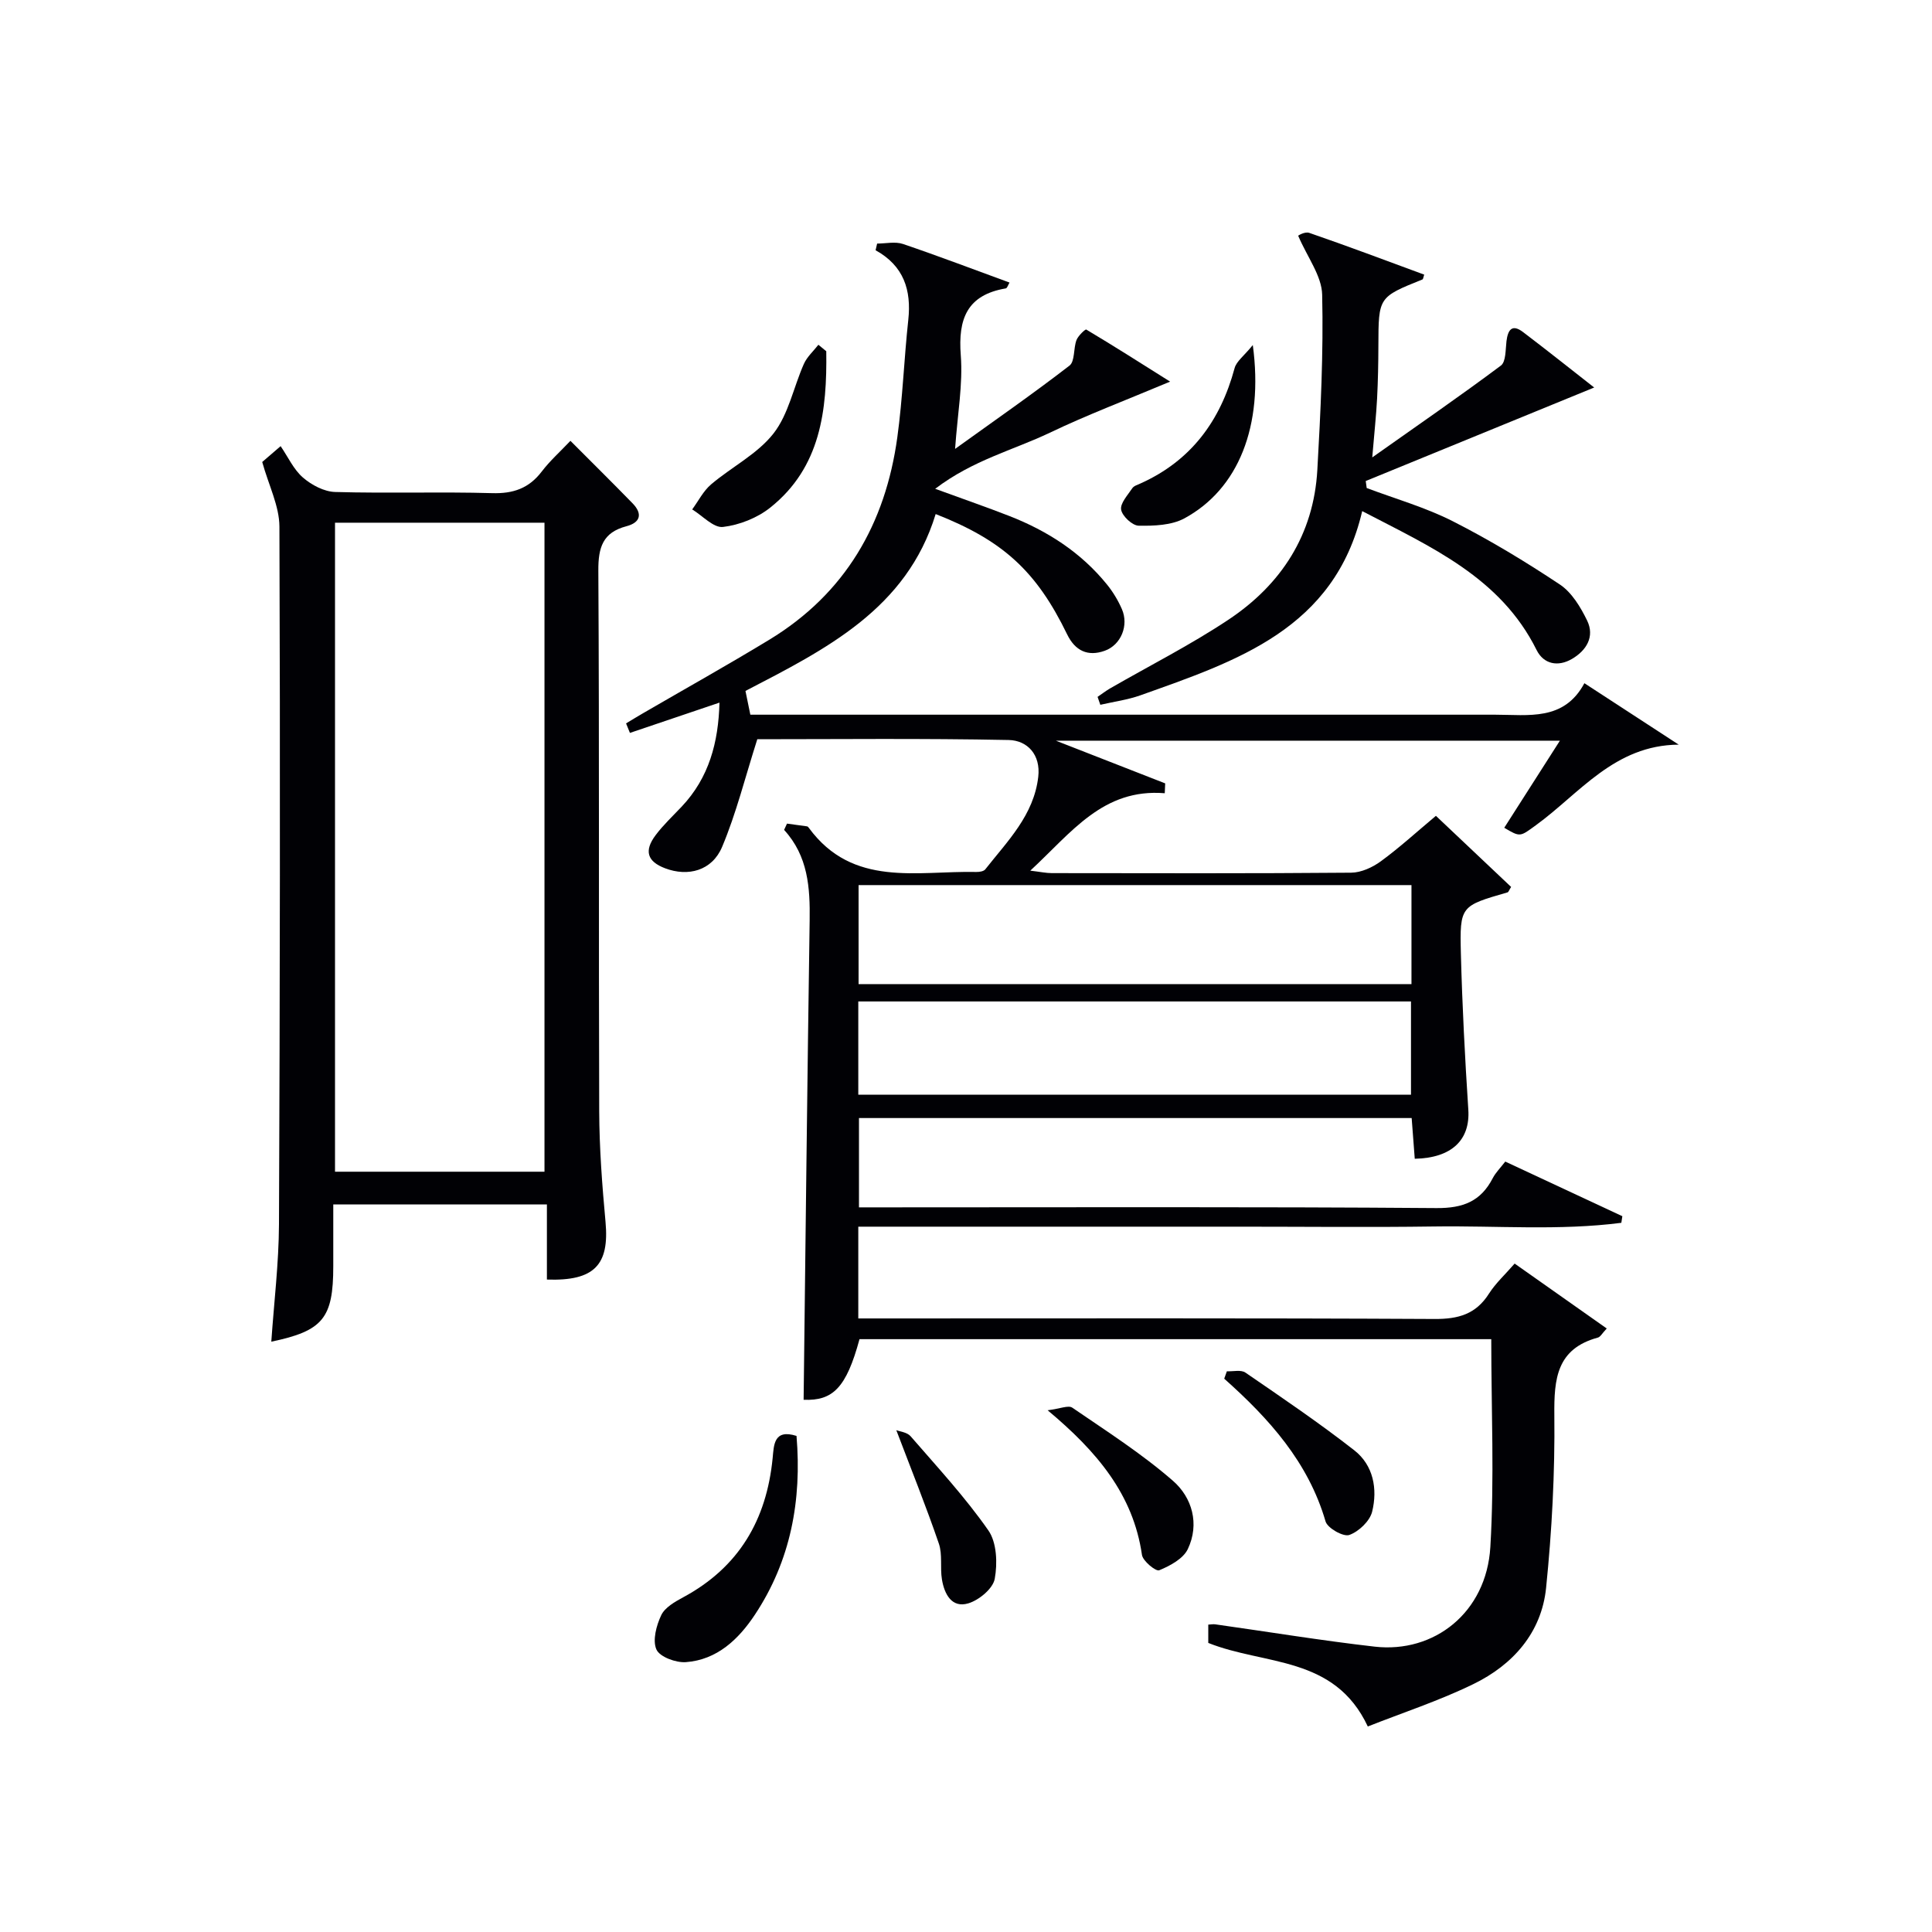 <svg enable-background="new 0 0 400 400" viewBox="0 0 400 400" xmlns="http://www.w3.org/2000/svg"><g fill="#010105"><path d="m313.59 261.61c6.46 4.55 12.64 8.91 19.07 13.44-.95 1-1.31 1.74-1.83 1.88-8.52 2.32-9.1 8.49-9.02 16.06.13 11.92-.5 23.91-1.71 35.78-.95 9.26-6.86 15.91-15.03 19.89-7.11 3.47-14.7 5.95-21.88 8.79-6.91-14.73-21.37-12.63-33.03-17.3 0-.84 0-2.24 0-3.79.56-.03 1.01-.12 1.44-.06 11 1.55 21.98 3.36 33.01 4.62 12.32 1.4 23.14-7.05 23.95-20.63.85-14.21.19-28.5.19-43.03-43.74 0-87.3 0-130.8 0-2.73 10.07-5.51 12.8-11.57 12.55.4-33.1.76-66.17 1.25-99.24.1-6.79-.32-13.32-5.29-18.75.2-.43.4-.87.6-1.3 1.39.19 2.78.37 4.16.57.14.02.27.19.37.32 9.1 12.4 22.4 8.85 34.68 9.12.62.01 1.51-.12 1.84-.54 4.59-5.84 10.06-11.22 10.97-19.16.53-4.56-2.23-7.54-6.13-7.62-17.78-.36-35.56-.16-52.04-.16-2.55 8-4.37 15.37-7.28 22.28-2.08 4.95-7.05 6.25-11.83 4.43-3.66-1.39-4.39-3.59-1.94-6.85 1.59-2.12 3.56-3.96 5.39-5.9 5.68-6.01 7.61-13.32 7.83-21.54-6.46 2.18-12.5 4.22-18.54 6.27-.27-.66-.53-1.31-.8-1.97 1.13-.68 2.25-1.37 3.39-2.03 8.76-5.09 17.62-10.04 26.28-15.3 15.72-9.56 24.03-23.99 26.49-41.9 1.11-8.05 1.39-16.21 2.27-24.3.67-6.19-.93-11.2-6.77-14.43.11-.46.21-.92.32-1.38 1.79 0 3.73-.46 5.34.08 7.37 2.5 14.65 5.28 22.07 7.99-.28.45-.47 1.16-.78 1.21-8.01 1.36-9.9 6.3-9.31 13.86.46 5.99-.67 12.1-1.18 19.37 8.51-6.12 16.24-11.49 23.68-17.24 1.15-.88.8-3.56 1.45-5.28.34-.9 1.83-2.31 2.03-2.19 5.62 3.35 11.14 6.86 17.36 10.78-9.23 3.88-17.24 6.91-24.93 10.59-7.52 3.59-15.9 5.65-23.71 11.6 6.13 2.24 10.8 3.85 15.4 5.65 7.87 3.08 14.82 7.55 20.18 14.18 1.24 1.53 2.29 3.28 3.08 5.09 1.46 3.35-.17 7.41-3.57 8.62-3.48 1.24-6.11.02-7.77-3.4-6.36-13.1-13.3-19.45-27.22-24.91-6 19.64-22.69 27.96-39.38 36.62.33 1.61.65 3.17 1.01 4.92h6.17 147.99c6.94 0 14.3 1.37 18.52-6.52 6.9 4.49 13.21 8.61 19.53 12.72-13.33.1-20.52 10.12-29.59 16.7-3.28 2.38-3.2 2.49-6.53.51 3.74-5.85 7.47-11.7 11.52-18.03-34.81 0-69.15 0-104.35 0 8 3.12 15.32 5.98 22.63 8.84-.03.68-.06 1.36-.09 2.04-12.81-1.04-19.29 8.13-27.84 16.03 2.1.25 3.27.51 4.45.51 20.67.02 41.33.09 61.99-.09 2.07-.02 4.42-1.1 6.14-2.36 3.87-2.83 7.43-6.09 11.4-9.41 5.34 5.06 10.49 9.92 15.57 14.72-.41.64-.53 1.07-.75 1.13-9.7 2.8-9.9 2.8-9.65 12.67.28 10.79.84 21.57 1.54 32.34.4 6.16-3.34 9.98-11.09 10.14-.2-2.68-.41-5.4-.64-8.43-38.16 0-76.08 0-114.43 0v18.49h5.58c38 0 76-.14 113.99.15 5.52.04 9.16-1.4 11.64-6.18.59-1.15 1.56-2.1 2.6-3.45 8.16 3.81 16.2 7.56 24.24 11.31-.07.46-.14.91-.21 1.37-12.87 1.66-25.86.57-38.79.76-13.33.19-26.66.04-40 .04-13.17 0-26.33 0-39.5 0-13.13 0-26.26 0-39.69 0v19h5.8c37.83 0 75.66-.09 113.49.11 4.94.03 8.59-.98 11.3-5.27 1.39-2.17 3.39-3.99 5.3-6.2zm-135.83-57.86h114.47c0-6.9 0-13.62 0-20.5-38.28 0-76.2 0-114.47 0zm-.06 22.9h114.43c0-6.64 0-12.99 0-19.31-38.36 0-76.25 0-114.43 0z"/><path d="m54.29 95.65c.28-.24 1.25-1.08 3.81-3.28 1.53 2.23 2.68 4.82 4.62 6.5 1.79 1.55 4.39 2.93 6.68 2.99 10.82.31 21.66-.07 32.48.24 4.38.13 7.62-.99 10.28-4.47 1.68-2.21 3.79-4.09 5.94-6.36 4.49 4.5 8.72 8.68 12.87 12.94 2.11 2.17 1.63 3.98-1.27 4.74-4.91 1.29-5.85 4.39-5.82 9.21.22 37.32.05 74.64.18 111.95.03 7.64.61 15.29 1.31 22.9.81 8.88-2.31 12.25-12.14 11.91 0-5.04 0-10.12 0-15.55-14.85 0-29.23 0-44.23 0v12.79c0 10.76-2.12 13.38-12.83 15.62.56-8.15 1.55-16.23 1.59-24.32.2-48.15.27-96.29.09-144.44-.02-4.26-2.21-8.51-3.56-13.37zm15.07 12.57v134.37h43.37c0-44.99 0-89.57 0-134.37-14.53 0-28.79 0-43.37 0z"/><path d="m282.96 101.04c5.97 2.25 12.18 4.01 17.83 6.88 7.64 3.88 15.03 8.35 22.17 13.1 2.46 1.64 4.28 4.67 5.63 7.44 1.64 3.37-.16 6.24-3.16 7.98-2.84 1.65-5.82 1.11-7.3-1.87-7.47-15.03-21.79-21.29-36.1-28.75-5.71 24.44-26.03 31.04-45.9 38.13-2.67.95-5.54 1.33-8.32 1.97-.19-.55-.38-1.1-.57-1.64.85-.58 1.67-1.21 2.55-1.73 8.2-4.73 16.69-9.02 24.55-14.25 10.94-7.28 17.64-17.6 18.4-31 .68-12.08 1.28-24.2 1-36.29-.09-3.9-3.06-7.74-4.97-12.21-.06.02 1.35-.92 2.32-.58 7.96 2.74 15.84 5.72 23.78 8.64-.19.53-.21.94-.37 1-9.11 3.66-9.09 3.66-9.12 13.68-.01 3.66-.08 7.33-.27 10.99-.18 3.46-.56 6.92-1 12.17 9.58-6.77 18.23-12.73 26.63-19.01 1.06-.79.95-3.3 1.16-5.05.29-2.35 1.14-3.63 3.43-1.89 5.23 3.97 10.35 8.06 14.73 11.48-15.56 6.37-31.43 12.86-47.3 19.36.08.49.14.97.2 1.45z"/><path d="m164.91 297.29c1.11 13.32-1.19 25.83-8.64 37.05-3.37 5.07-7.81 9.31-14.27 9.79-2.05.15-5.4-1.08-6.09-2.61-.85-1.89-.02-4.98.99-7.11.76-1.61 2.83-2.78 4.55-3.71 11.53-6.21 17.27-16.03 18.52-28.84.26-2.66.22-6.06 4.94-4.57z"/><path d="m259.38 71.44c2.27 16.84-3.01 29.83-14.16 35.88-2.68 1.45-6.3 1.57-9.47 1.52-1.31-.02-3.4-1.98-3.63-3.31-.23-1.32 1.36-3.02 2.31-4.45.33-.49 1.1-.71 1.71-.99 10.47-4.71 16.53-12.97 19.47-23.87.38-1.42 1.93-2.51 3.77-4.78z"/><path d="m171.07 72.72c.17 12.2-1.13 24.02-11.58 32.36-2.69 2.15-6.4 3.62-9.8 4.02-1.96.23-4.24-2.33-6.38-3.63 1.29-1.75 2.3-3.81 3.91-5.18 4.25-3.61 9.59-6.28 12.93-10.55 3.12-3.99 4.15-9.6 6.29-14.41.66-1.47 1.98-2.64 3-3.95.54.45 1.08.9 1.63 1.34z"/><path d="m254.01 283.91c1.3.06 2.93-.36 3.84.27 7.61 5.22 15.27 10.41 22.54 16.09 3.96 3.09 4.85 8.01 3.7 12.7-.48 1.96-2.78 4.14-4.74 4.83-1.23.43-4.51-1.42-4.91-2.81-3.57-12.27-11.69-21.28-20.98-29.55.17-.51.36-1.02.55-1.53z"/><path d="m216.9 291.98c2.6-.32 4.3-1.09 5.1-.54 7.09 4.86 14.39 9.52 20.84 15.14 3.98 3.46 5.56 8.94 3.08 14.15-.96 2-3.68 3.46-5.92 4.38-.69.28-3.38-1.9-3.57-3.19-1.81-12.49-9.27-21.37-19.53-29.94z"/><path d="m185.57 296.1c.7.28 2.23.42 2.96 1.26 5.52 6.37 11.28 12.59 16.09 19.48 1.76 2.51 1.92 6.82 1.33 10.04-.37 2.02-3.24 4.4-5.45 5.07-3.46 1.05-4.98-1.93-5.48-4.93-.41-2.45.14-5.15-.64-7.43-2.63-7.69-5.68-15.25-8.81-23.49z"/></g></svg>